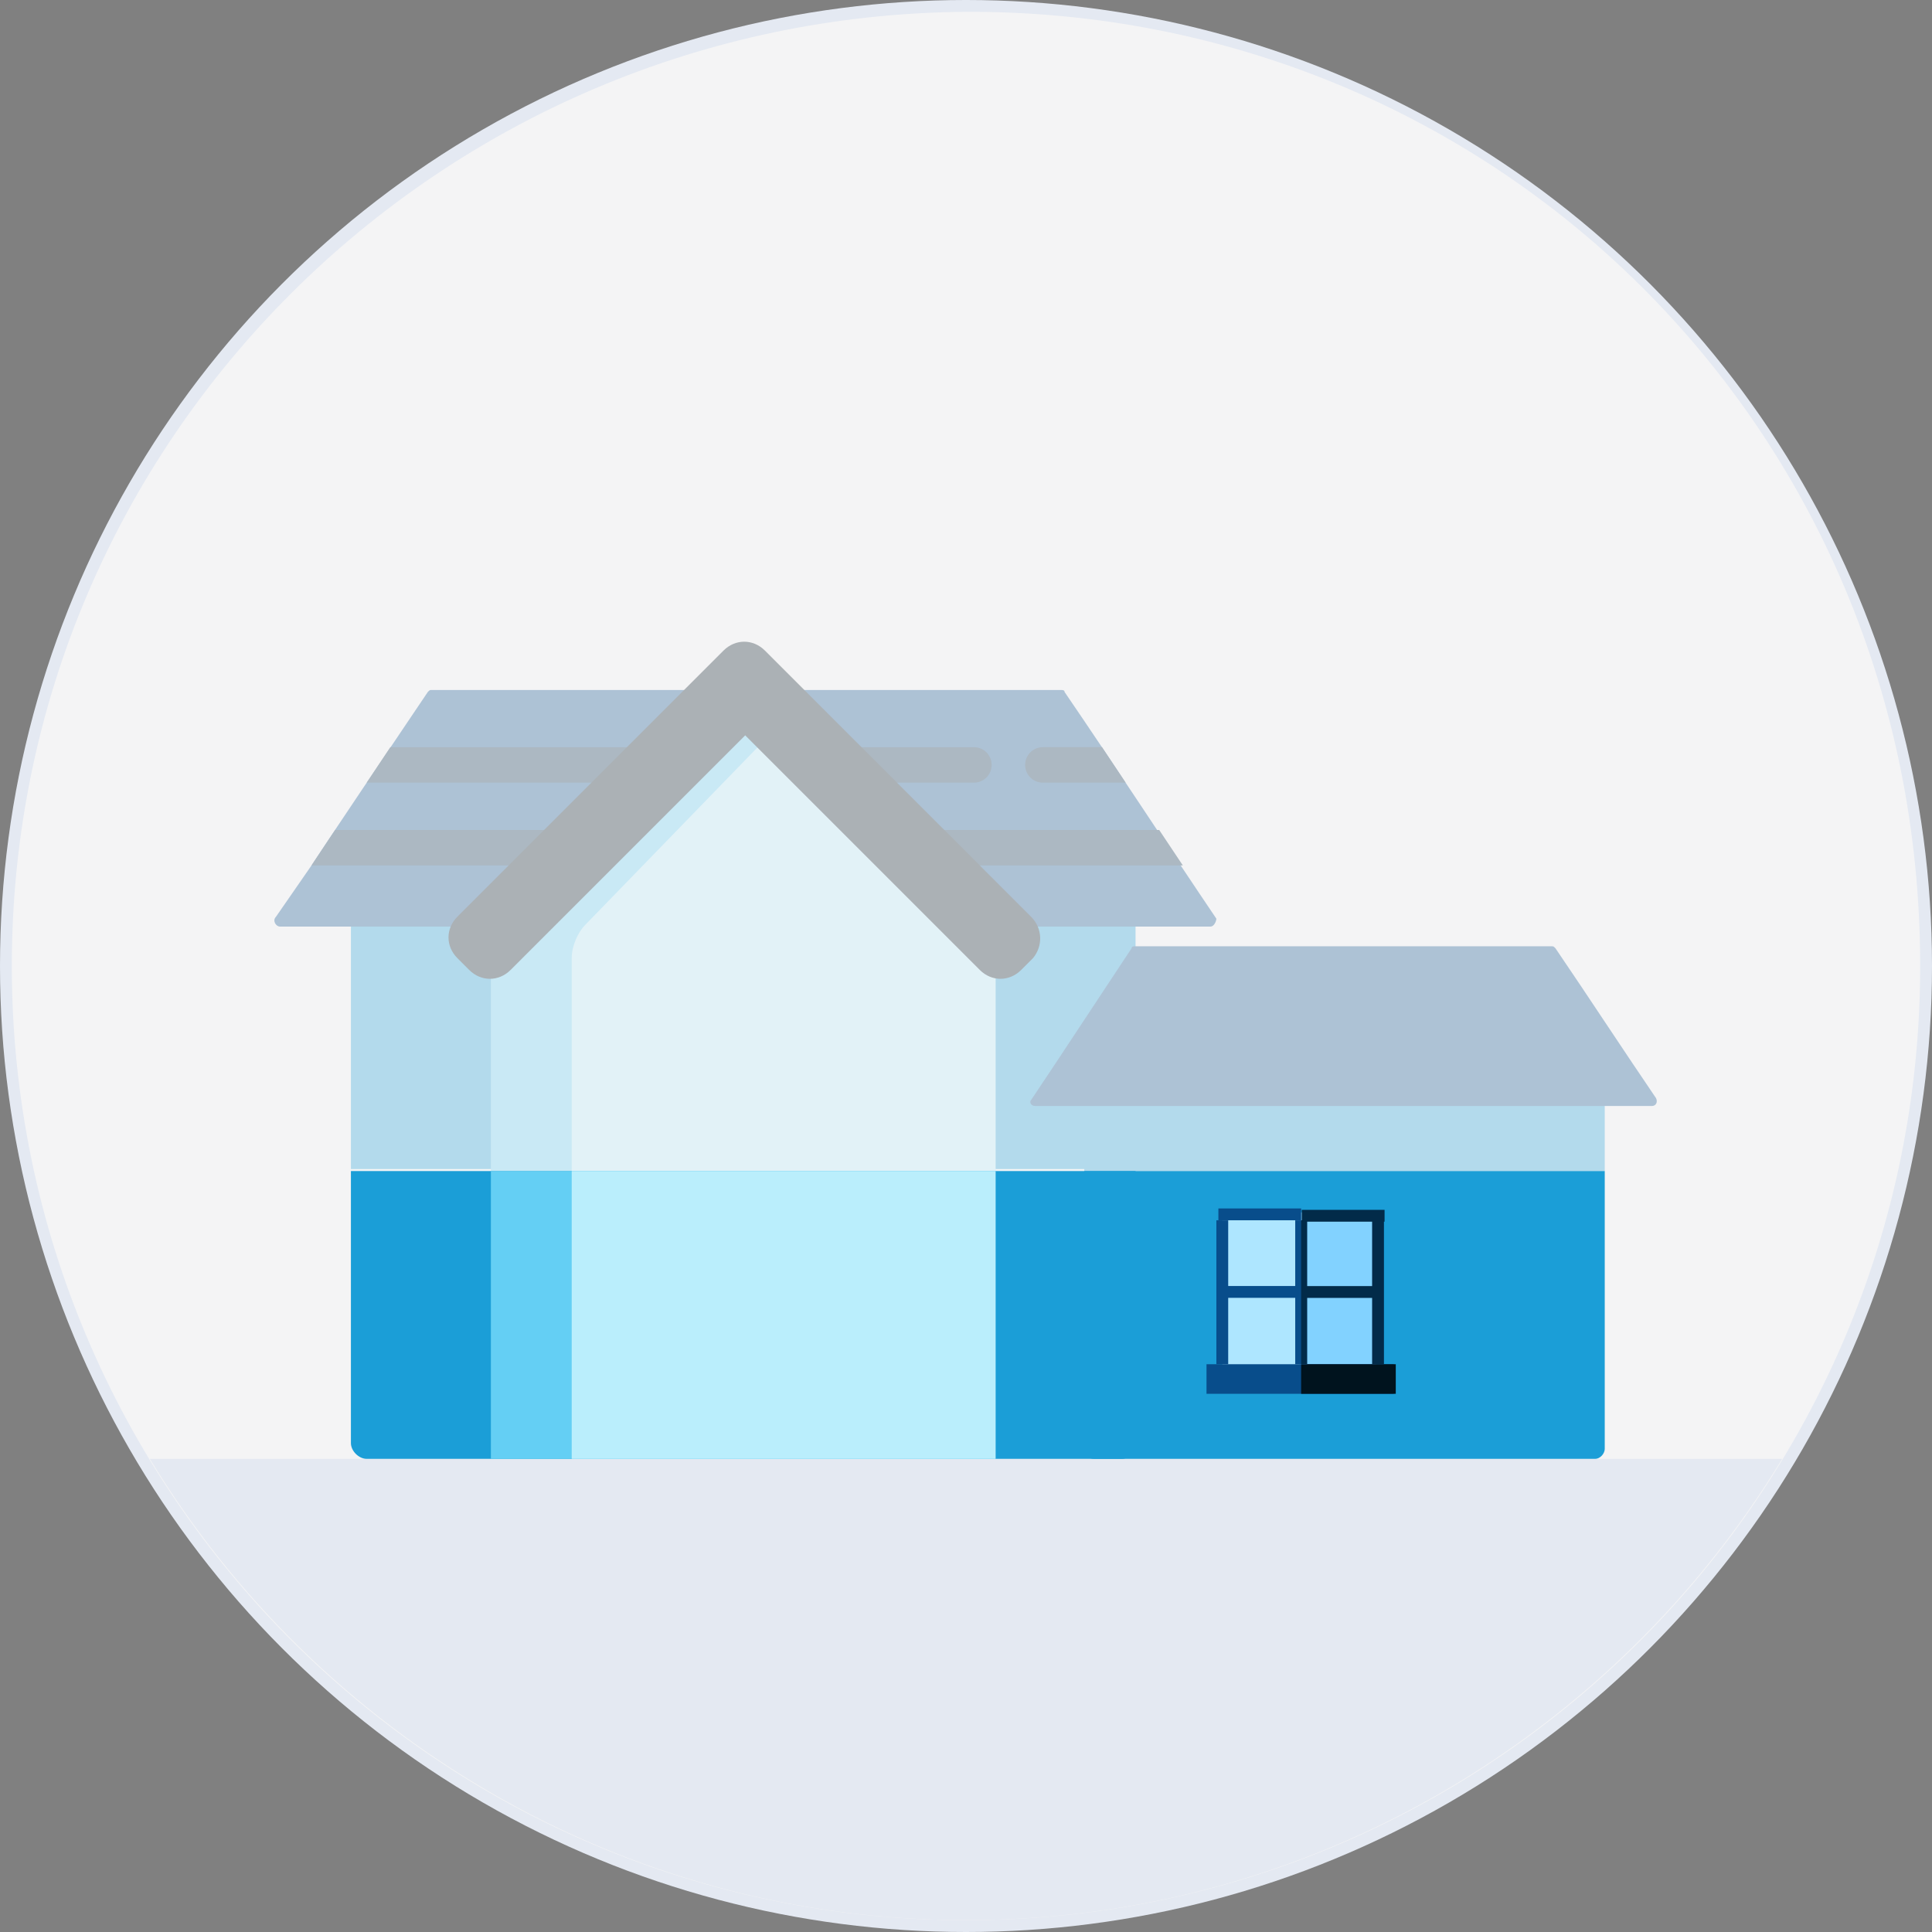 <?xml version="1.0" encoding="utf-8"?>
<!-- Generator: Adobe Illustrator 26.0.1, SVG Export Plug-In . SVG Version: 6.00 Build 0)  -->
<svg version="1.1" id="Layer_1" xmlns="http://www.w3.org/2000/svg" xmlns:xlink="http://www.w3.org/1999/xlink" x="0px" y="0px"
	 viewBox="0 0 98 98" style="enable-background:new 0 0 98 98;" xml:space="preserve">
<rect x="0" y="0" width="98" height="98" fill="#808080" stroke="none"/>
<style type="text/css">
	.st0{fill:#E4E9F2;}
	.st1{fill:#F4F4F5;}
	.st2{opacity:0.3;}
	.st3{fill:#1B9ED7;}
	.st4{fill:#084D8B;}
	.st5{fill:#022B49;}
	.st6{fill:#64CFF4;}
	.st7{fill:#BAEEFC;}
	.st8{fill:#00131E;}
	.st9{fill:#AEE6FF;}
	.st10{fill:#82D2FF;}
</style>
<g>
	<ellipse class="st0" cx="49" cy="49" rx="49" ry="49"/>
	<path class="st1" d="M97.4,49c0,26.7-21.7,48.4-48.4,48.4S0.6,75.7,0.6,49S22.3,0.8,49,0.6C75.7,0.5,97.4,21.6,97.4,49z"/>
	<path class="st0" d="M7.6,74C16.1,88,31.5,97.4,49,97.4S81.9,88,90.4,74H7.6z"/>
	<g class="st2">
		<rect x="17.8" y="44.7" class="st3" width="39.8" height="14.6"/>
		<path class="st4" d="M61.4,47H14.2c-0.2,0-0.4-0.3-0.2-0.5l1.8-2.6c0,0,0.3-0.5,5.9-8.8c0.1-0.1,0.1-0.1,0.2-0.1h31.9
			c0.1,0,0.2,0,0.2,0.1c2.6,3.8,5.4,8.1,7.7,11.5C61.7,46.7,61.6,47,61.4,47z"/>
		<path class="st5" d="M50.3,38.8c0,0.5-0.4,0.9-0.9,0.9H18.6l1.2-1.8h29.6C49.9,37.9,50.3,38.3,50.3,38.8z"/>
		<path class="st5" d="M57.1,39.7h-4.2c-0.5,0-0.9-0.4-0.9-0.9s0.4-0.9,0.9-0.9h3L57.1,39.7z"/>
		<path class="st5" d="M60,43.9H15.8l1.2-1.8h41.8L60,43.9z"/>
		<polygon class="st6" points="50.5,59.4 50.5,46.7 39.6,36.7 37.7,34.9 24.9,46.7 24.9,59.4 		"/>
		<rect x="55" y="54.6" class="st3" width="26.4" height="4.8"/>
		<path class="st4" d="M83.8,56.1H52.5c-0.2,0-0.3-0.2-0.2-0.3l1.2-1.8c0,0,0.2-0.3,3.9-5.9c0-0.1,0.1-0.1,0.2-0.1h21.1
			c0.1,0,0.1,0,0.2,0.1c1.7,2.5,3.6,5.4,5.1,7.6C84.1,55.9,84,56.1,83.8,56.1z"/>
		<path class="st7" d="M50.5,59.4V46.7l-10.9-10l-9.9,10.2C29.3,47.3,29,48,29,48.6v10.8H50.5z"/>
		<path class="st8" d="M52.3,46.5L38.8,33c-0.6-0.6-1.5-0.6-2.1,0L23.2,46.5c-0.6,0.6-0.6,1.5,0,2.1l0.6,0.6c0.6,0.6,1.5,0.6,2.1,0
			l11.9-11.9l11.9,11.9c0.6,0.6,1.5,0.6,2.1,0l0.6-0.6C52.9,48,52.9,47.1,52.3,46.5z"/>
	</g>
	<g>
		<path class="st3" d="M55,59.4v14.1c0,0.3,0.2,0.5,0.5,0.5h25.4c0.3,0,0.5-0.3,0.5-0.5V59.4H55z"/>
		<path class="st3" d="M17.8,59.4v13.8c0,0.4,0.4,0.8,0.8,0.8h38.3c0.4,0,0.8-0.4,0.7-0.8V59.4H17.8z"/>
		<rect x="24.9" y="59.4" class="st6" width="25.6" height="14.6"/>
		<rect x="29" y="59.4" class="st7" width="21.5" height="14.6"/>
	</g>
	<g>
		<rect x="62" y="61.5" class="st9" width="3.9" height="7.9"/>
		<rect x="65.9" y="61.5" class="st10" width="3.9" height="7.9"/>
		<rect x="61.2" y="69.2" class="st4" width="9.5" height="1.5"/>
		<rect x="66" y="69.2" class="st8" width="4.8" height="1.5"/>
		<rect x="65.7" y="61.9" class="st4" width="0.6" height="7.3"/>
		<rect x="61.7" y="61.9" class="st4" width="0.6" height="7.3"/>
		
			<rect x="63.5" y="59.5" transform="matrix(-1.836970e-16 1 -1 -1.836970e-16 125.502 -2.202)" class="st4" width="0.6" height="4.2"/>
		
			<rect x="67.8" y="59.5" transform="matrix(-1.836970e-16 1 -1 -1.836970e-16 129.732 -6.431)" class="st5" width="0.6" height="4.2"/>
		
			<rect x="63.7" y="63.6" transform="matrix(-1.836970e-16 1 -1 -1.836970e-16 129.531 1.532)" class="st4" width="0.6" height="3.9"/>
		
			<rect x="67.8" y="63.6" transform="matrix(-1.836970e-16 1 -1 -1.836970e-16 133.626 -2.564)" class="st5" width="0.6" height="3.9"/>
		<rect x="69.6" y="61.9" class="st5" width="0.6" height="7.3"/>
		<rect x="66" y="61.9" class="st5" width="0.3" height="7.3"/>
	</g>
</g>
</svg>
